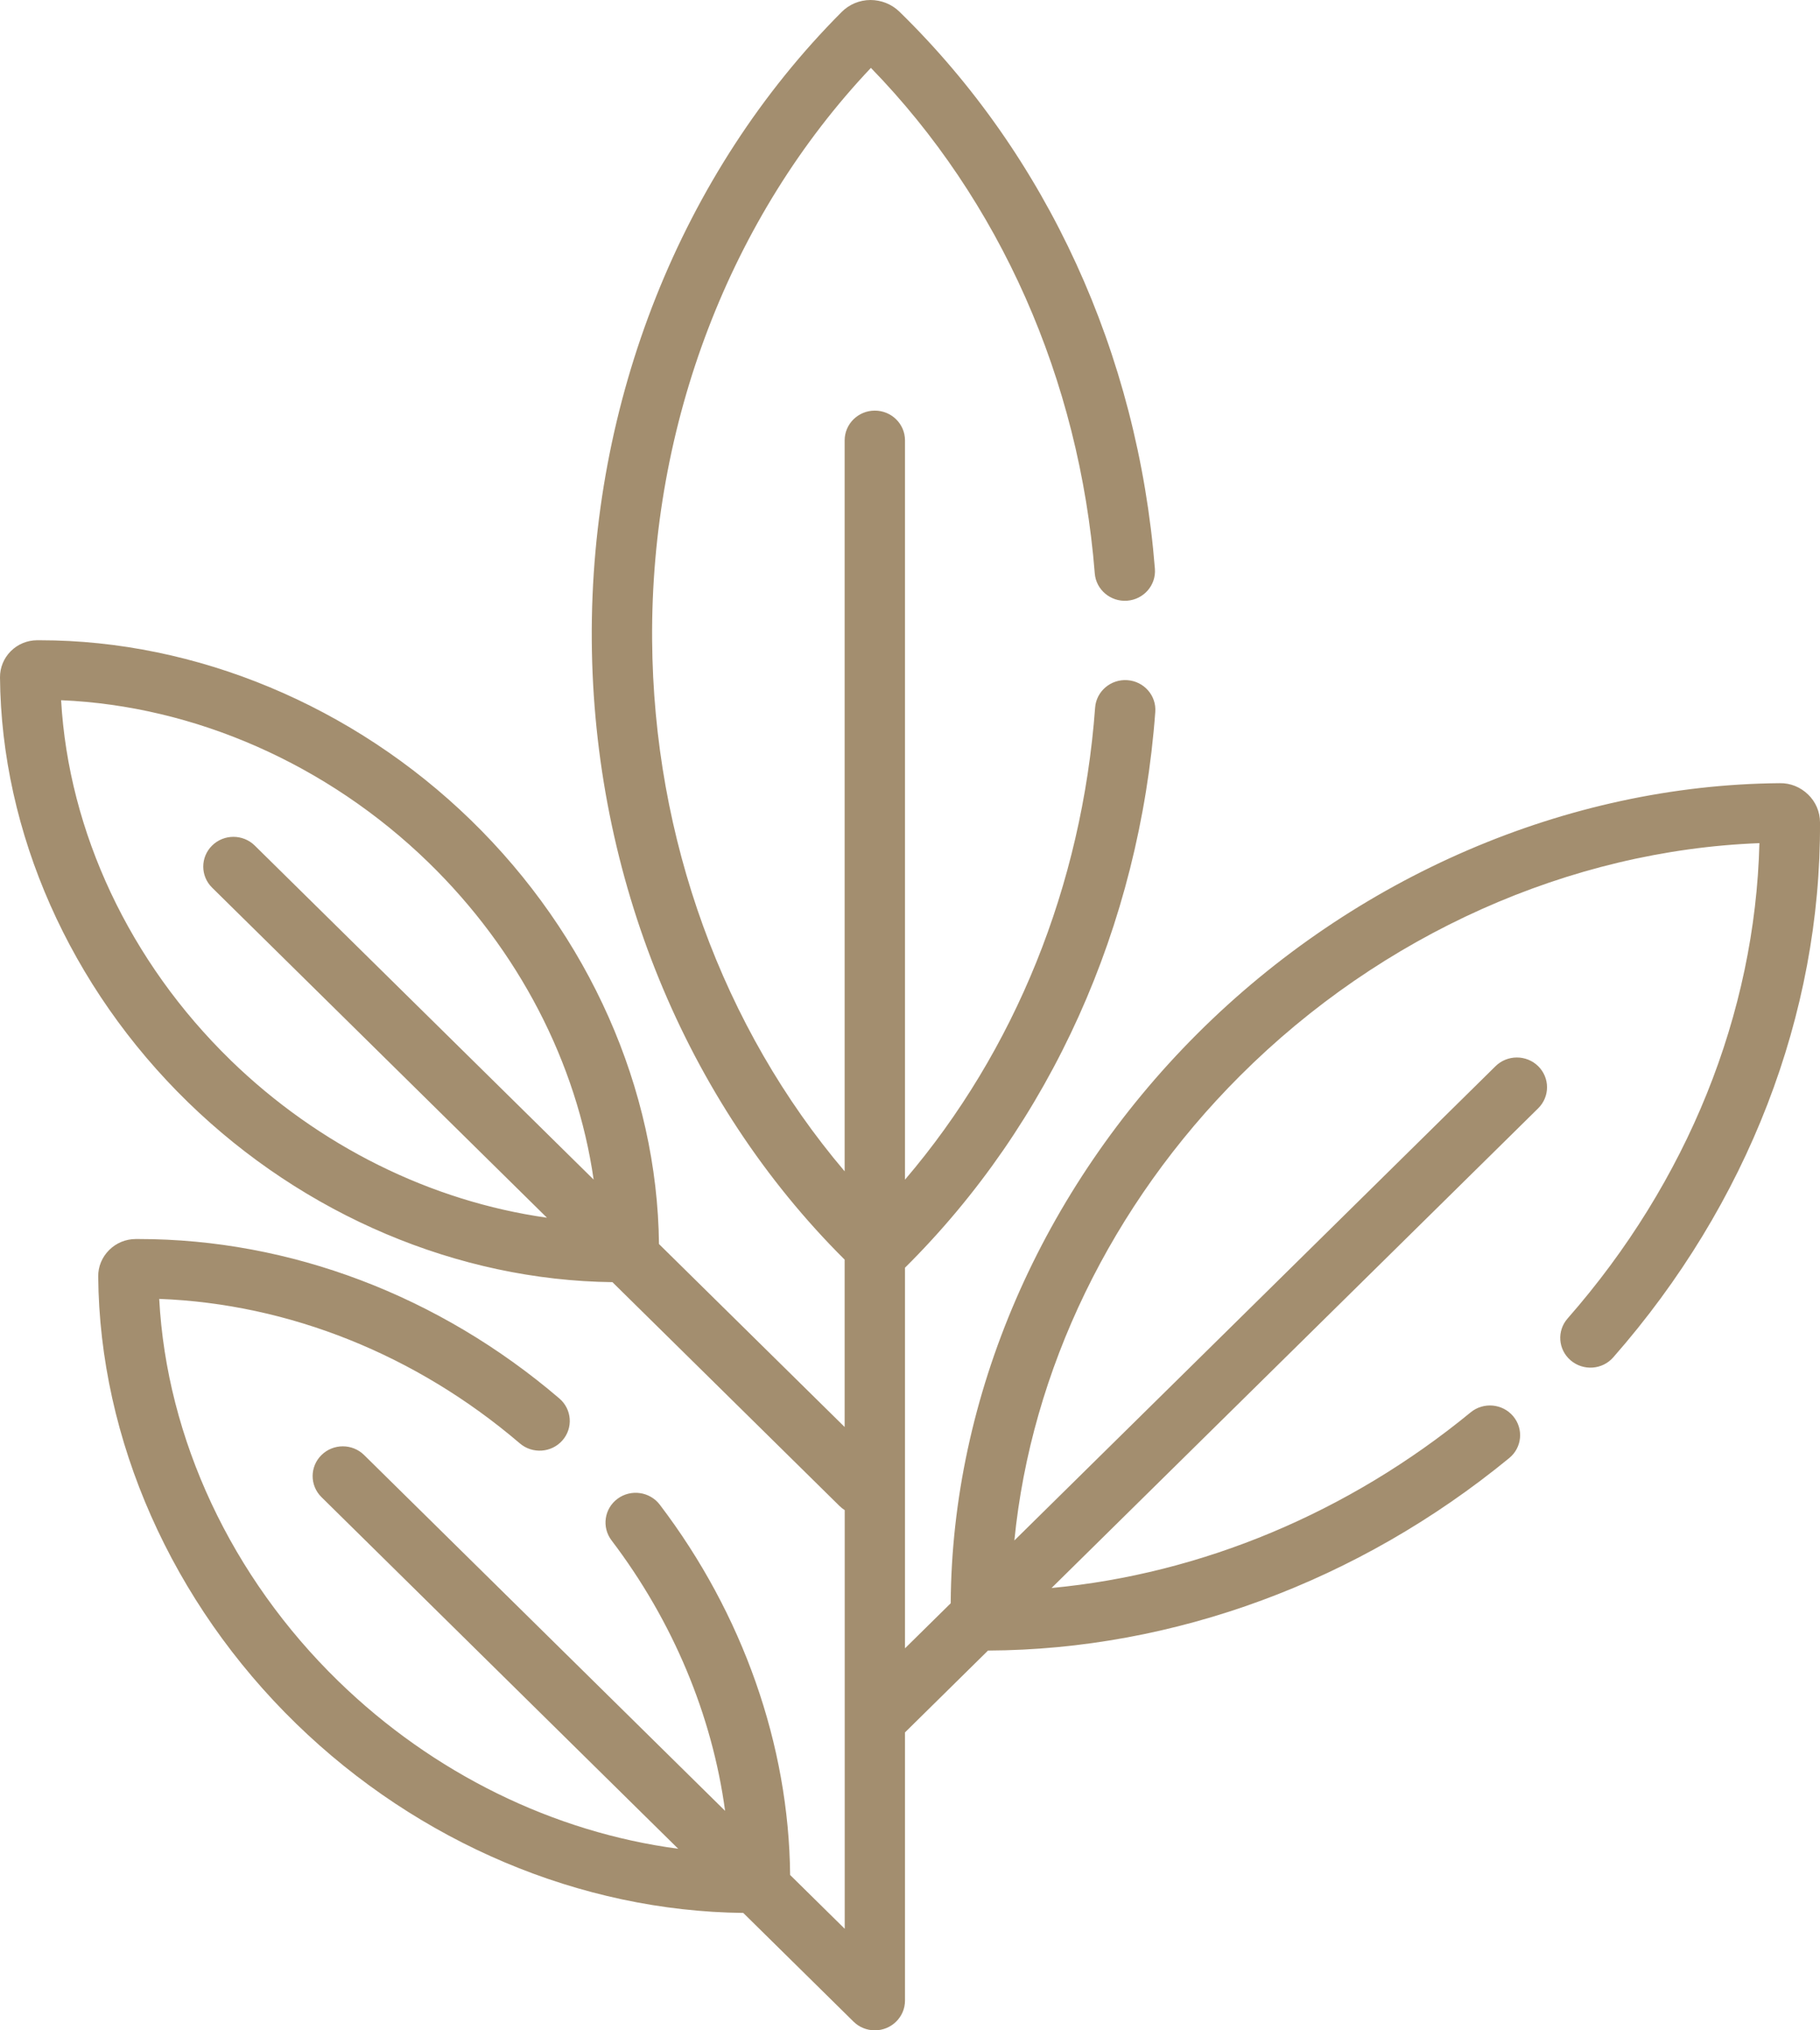 <svg width="52" height="58" viewBox="0 0 52 58" fill="none" xmlns="http://www.w3.org/2000/svg">
<g clip-path="url(#clip0_197_2367)">
<path d="M51.66 22.697C51.443 22.485 51.153 22.366 50.848 22.373C44.778 22.423 38.712 25.034 34.205 29.535C29.747 33.988 27.198 39.889 27.163 45.8L25.857 47.087V36.214C30.018 32.088 32.556 26.459 33.008 20.338C33.043 19.871 32.687 19.464 32.211 19.43C31.738 19.396 31.323 19.747 31.289 20.215C30.913 25.301 29 30.017 25.857 33.699V12.58C25.857 12.111 25.471 11.73 24.995 11.73C24.519 11.73 24.133 12.111 24.133 12.58V33.461C20.652 29.363 18.671 23.95 18.632 18.279C18.589 12.112 20.862 6.191 24.883 1.939C28.573 5.732 30.838 10.836 31.279 16.379C31.315 16.847 31.733 17.197 32.205 17.16C32.68 17.124 33.035 16.715 32.997 16.247C32.508 10.101 29.917 4.45 25.696 0.332C25.474 0.117 25.178 0.001 24.87 0C24.558 0.002 24.266 0.123 24.048 0.342C19.464 4.937 16.861 11.479 16.908 18.29C16.954 25.039 19.581 31.455 24.133 35.984V40.765L18.828 35.538C18.781 31.115 16.832 26.714 13.453 23.428C10.093 20.161 5.609 18.29 1.14 18.29C1.114 18.29 1.087 18.29 1.061 18.29C0.776 18.291 0.508 18.402 0.307 18.603C0.107 18.805 -0.002 19.07 3.55711e-05 19.351C0.038 23.781 1.998 28.207 5.378 31.493C8.698 34.721 13.089 36.575 17.498 36.627L23.987 43.022C24.033 43.067 24.082 43.106 24.135 43.139V55.099L22.575 53.562C22.54 49.849 21.224 46.103 18.852 42.985C18.567 42.61 18.027 42.533 17.646 42.813C17.264 43.094 17.187 43.627 17.472 44.003C19.228 46.314 20.347 48.999 20.717 51.73L10.404 41.566C10.068 41.234 9.522 41.234 9.185 41.566C8.848 41.898 8.848 42.436 9.185 42.768L19.377 52.813C15.823 52.343 12.381 50.665 9.675 48.033C6.607 45.051 4.762 41.101 4.549 37.105C8.25 37.245 11.886 38.697 14.853 41.233C15.212 41.54 15.757 41.503 16.069 41.148C16.38 40.794 16.342 40.258 15.982 39.95C12.546 37.01 8.281 35.395 3.964 35.395C3.936 35.395 3.907 35.395 3.878 35.395C3.59 35.396 3.32 35.508 3.117 35.711C2.915 35.914 2.803 36.181 2.806 36.465C2.845 41.127 4.908 45.784 8.464 49.242C11.962 52.644 16.592 54.596 21.236 54.646L24.386 57.751C24.542 57.905 24.757 58 24.995 58C25.471 58 25.857 57.619 25.857 57.15V49.489L28.229 47.151C33.541 47.128 38.822 45.18 43.122 41.651C43.488 41.351 43.537 40.815 43.232 40.455C42.928 40.095 42.384 40.046 42.019 40.346C38.521 43.217 34.331 44.961 30.044 45.364L43.949 31.66C44.285 31.328 44.285 30.79 43.949 30.458C43.612 30.126 43.066 30.126 42.729 30.458L28.982 44.006C29.463 39.152 31.744 34.413 35.433 30.729C39.474 26.692 44.851 24.292 50.269 24.086C50.148 28.959 48.215 33.76 44.789 37.664C44.477 38.018 44.516 38.555 44.877 38.862C45.238 39.169 45.782 39.131 46.093 38.775C49.931 34.404 52.029 28.976 52 23.491C51.999 23.19 51.878 22.908 51.66 22.696V22.697ZM6.588 30.285C3.701 27.477 1.96 23.763 1.746 20.003C5.563 20.163 9.355 21.83 12.242 24.637C14.822 27.146 16.48 30.363 16.961 33.697L7.279 24.155C6.942 23.823 6.396 23.823 6.06 24.155C5.723 24.487 5.723 25.025 6.06 25.357L15.627 34.786C12.315 34.319 9.112 32.74 6.588 30.286V30.285Z" fill="#A38E6F"/>
</g>
<defs>
<clipPath id="clip0_197_2367">
<rect width="52" height="58" fill="white"/>
</clipPath>
</defs>
</svg>
